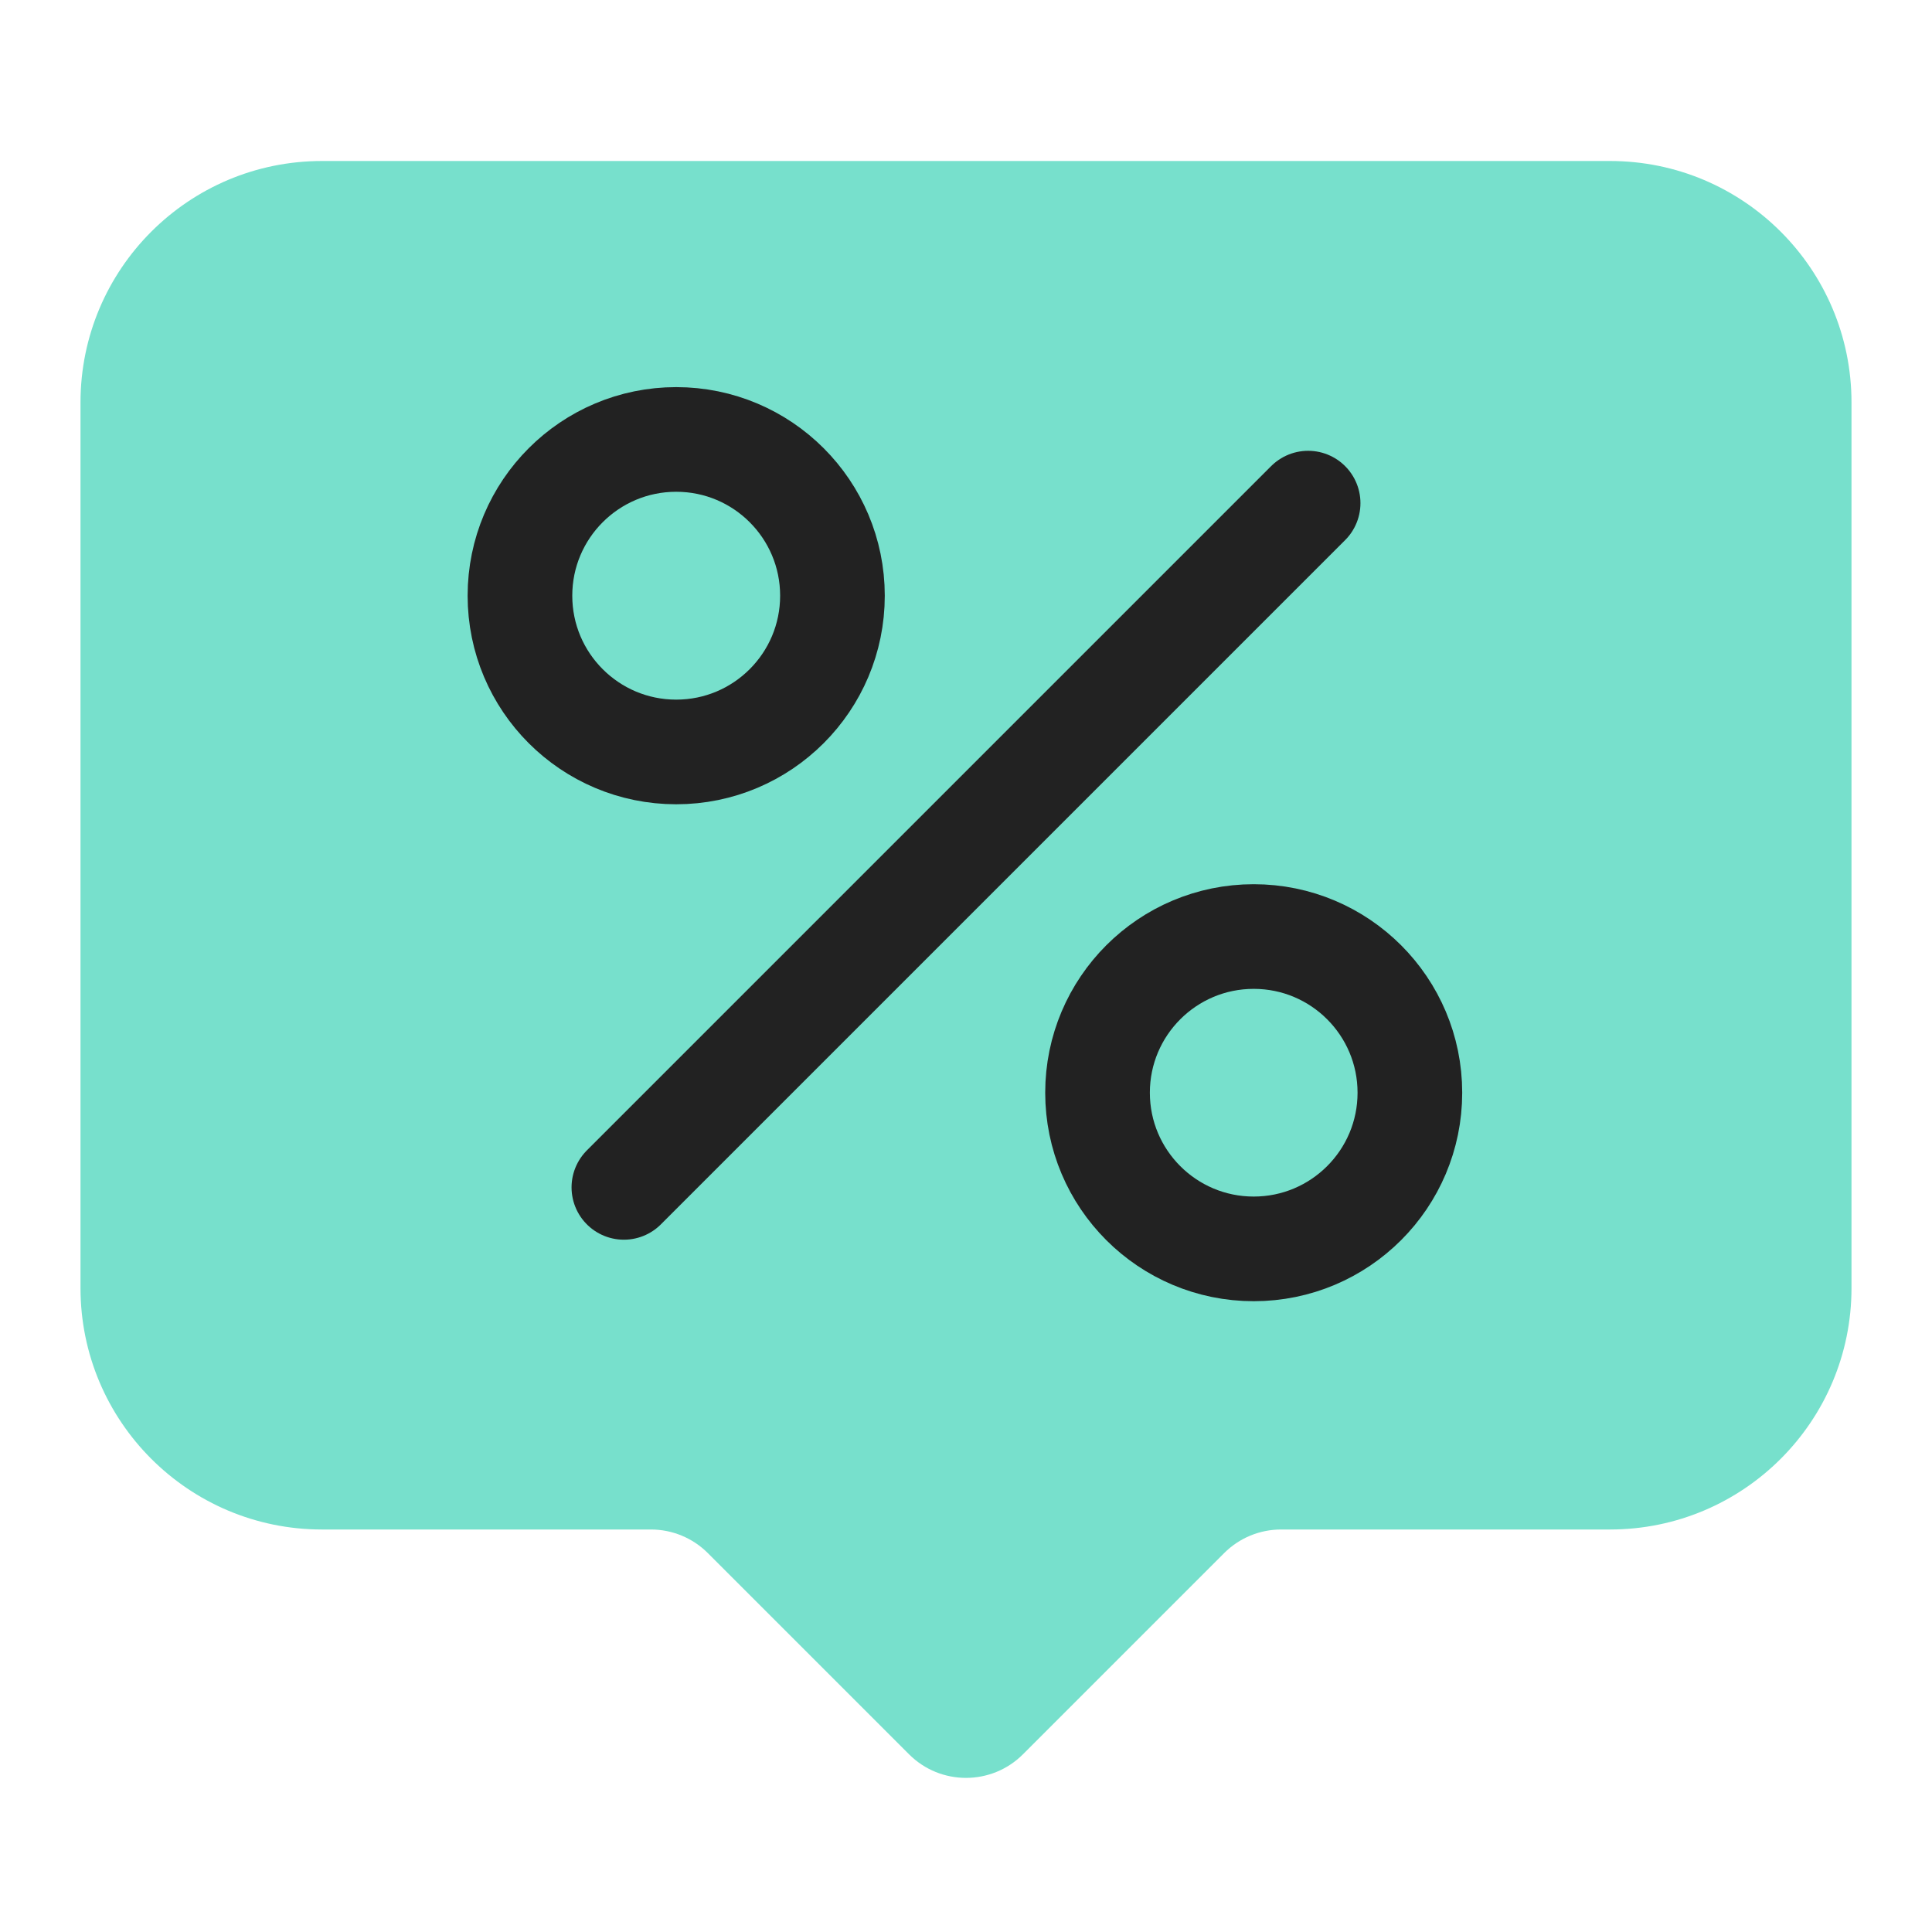 <svg width="24" height="24" viewBox="0 0 24 24" fill="none" xmlns="http://www.w3.org/2000/svg">
<g clip-path="url(#clip0_11836_113372)">
<path fill-rule="evenodd" clip-rule="evenodd" d="M4 2C2.343 2 1 3.343 1 5V16C1 17.657 2.343 19 4 19H8.086C8.351 19 8.605 19.105 8.793 19.293L11.293 21.793C11.683 22.183 12.317 22.183 12.707 21.793L15.207 19.293C15.395 19.105 15.649 19 15.914 19H20C21.657 19 23 17.657 23 16V5C23 3.343 21.657 2 20 2H4Z" fill="#77E0CC"/>
<circle cx="8.4" cy="7.4" r="1.941" stroke="#222222" stroke-width="1.3"/>
<circle cx="15.574" cy="13.574" r="1.94" stroke="#222222" stroke-width="1.3"/>
<path d="M7.75 14.75L16.25 6.25" stroke="#222222" stroke-width="1.3" stroke-linecap="round"/>
</g>
<defs>
<clipPath id="clip0_11836_113372">
<rect width="24" height="24" fill="white"/>
</clipPath>
</defs>
</svg>
